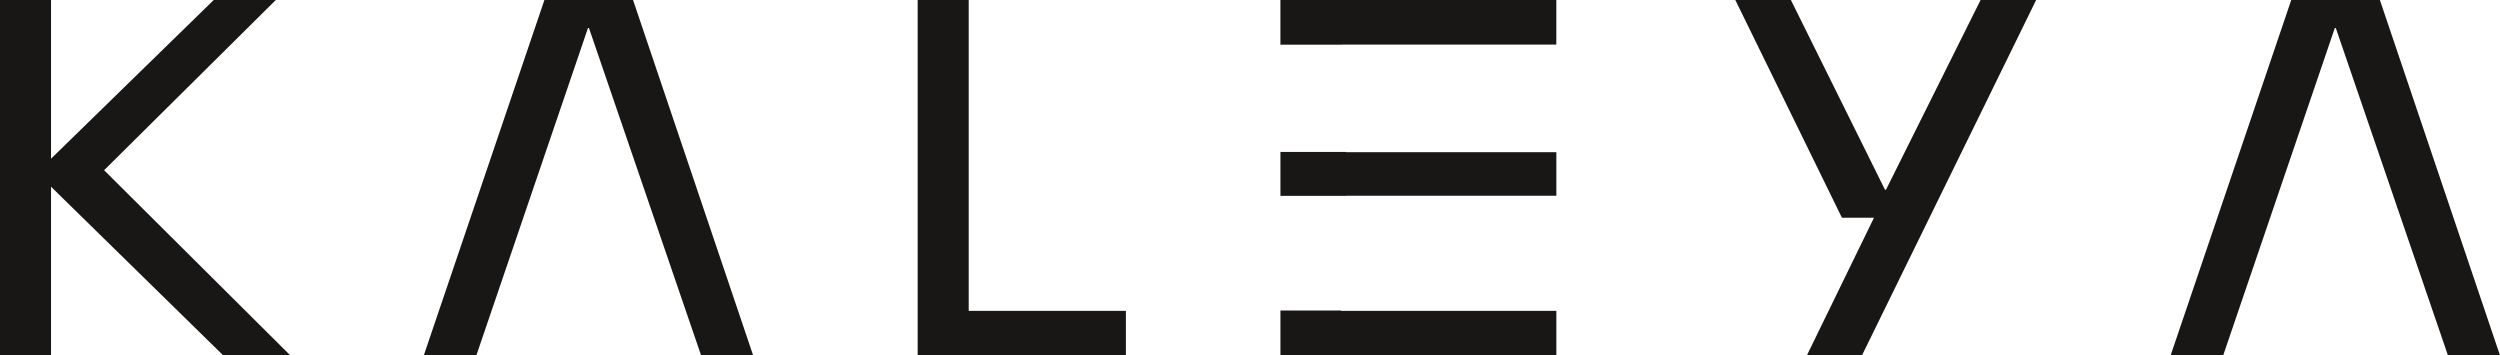 <?xml version="1.0" encoding="UTF-8"?>
<svg id="Ebene_1" xmlns="http://www.w3.org/2000/svg" version="1.1" viewBox="0 0 2990.82 425.2">
  <!-- Generator: Adobe Illustrator 29.6.1, SVG Export Plug-In . SVG Version: 2.1.1 Build 9)  -->
  <defs>
    <style>
      .st0 {
        fill: #181716;
      }
    </style>
  </defs>
  <path class="st0" d="M0,0h61.05v189.84L255.68,0h74.28L124.55,203.62l222.76,221.57h-80.23L61.05,223.39v201.81H0V0Z"/>
  <path class="st0" d="M1097.84,0h61.05v371.89h188.05v53.31h-249.1V0Z"/>
  <path class="st0" d="M2241.9,260.51h-38.33L2076.02,0h66.46l112.57,226.96h1.21L2369.44,0h66.46l-208.4,425.19h-65.88l80.27-164.69Z"/>
  <polygon class="st0" points="1861.91 182.07 1610.31 182.07 1610.31 181.76 1531.83 181.76 1531.83 234.32 1610.31 234.32 1610.31 234.17 1861.91 234.17 1861.91 182.07"/>
  <polygon class="st0" points="1605.96 53.45 1605.96 53.32 1861.87 53.32 1861.87 0 1531.8 0 1531.8 53.45 1605.96 53.45"/>
  <polygon class="st0" points="1604.4 371.89 1604.4 371.47 1531.83 371.47 1531.83 425.2 1861.91 425.2 1861.91 371.89 1604.4 371.89"/>
  <polygon class="st0" points="757.33 0 651.3 0 506.98 425.2 569.86 425.2 703.4 33.55 704.6 33.55 838.76 425.2 901.02 425.2 757.33 0"/>
  <polygon class="st0" points="2847.12 0 2741.09 0 2596.77 425.2 2659.65 425.2 2793.19 33.55 2794.4 33.55 2928.56 425.2 2990.82 425.2 2847.12 0"/>
</svg>